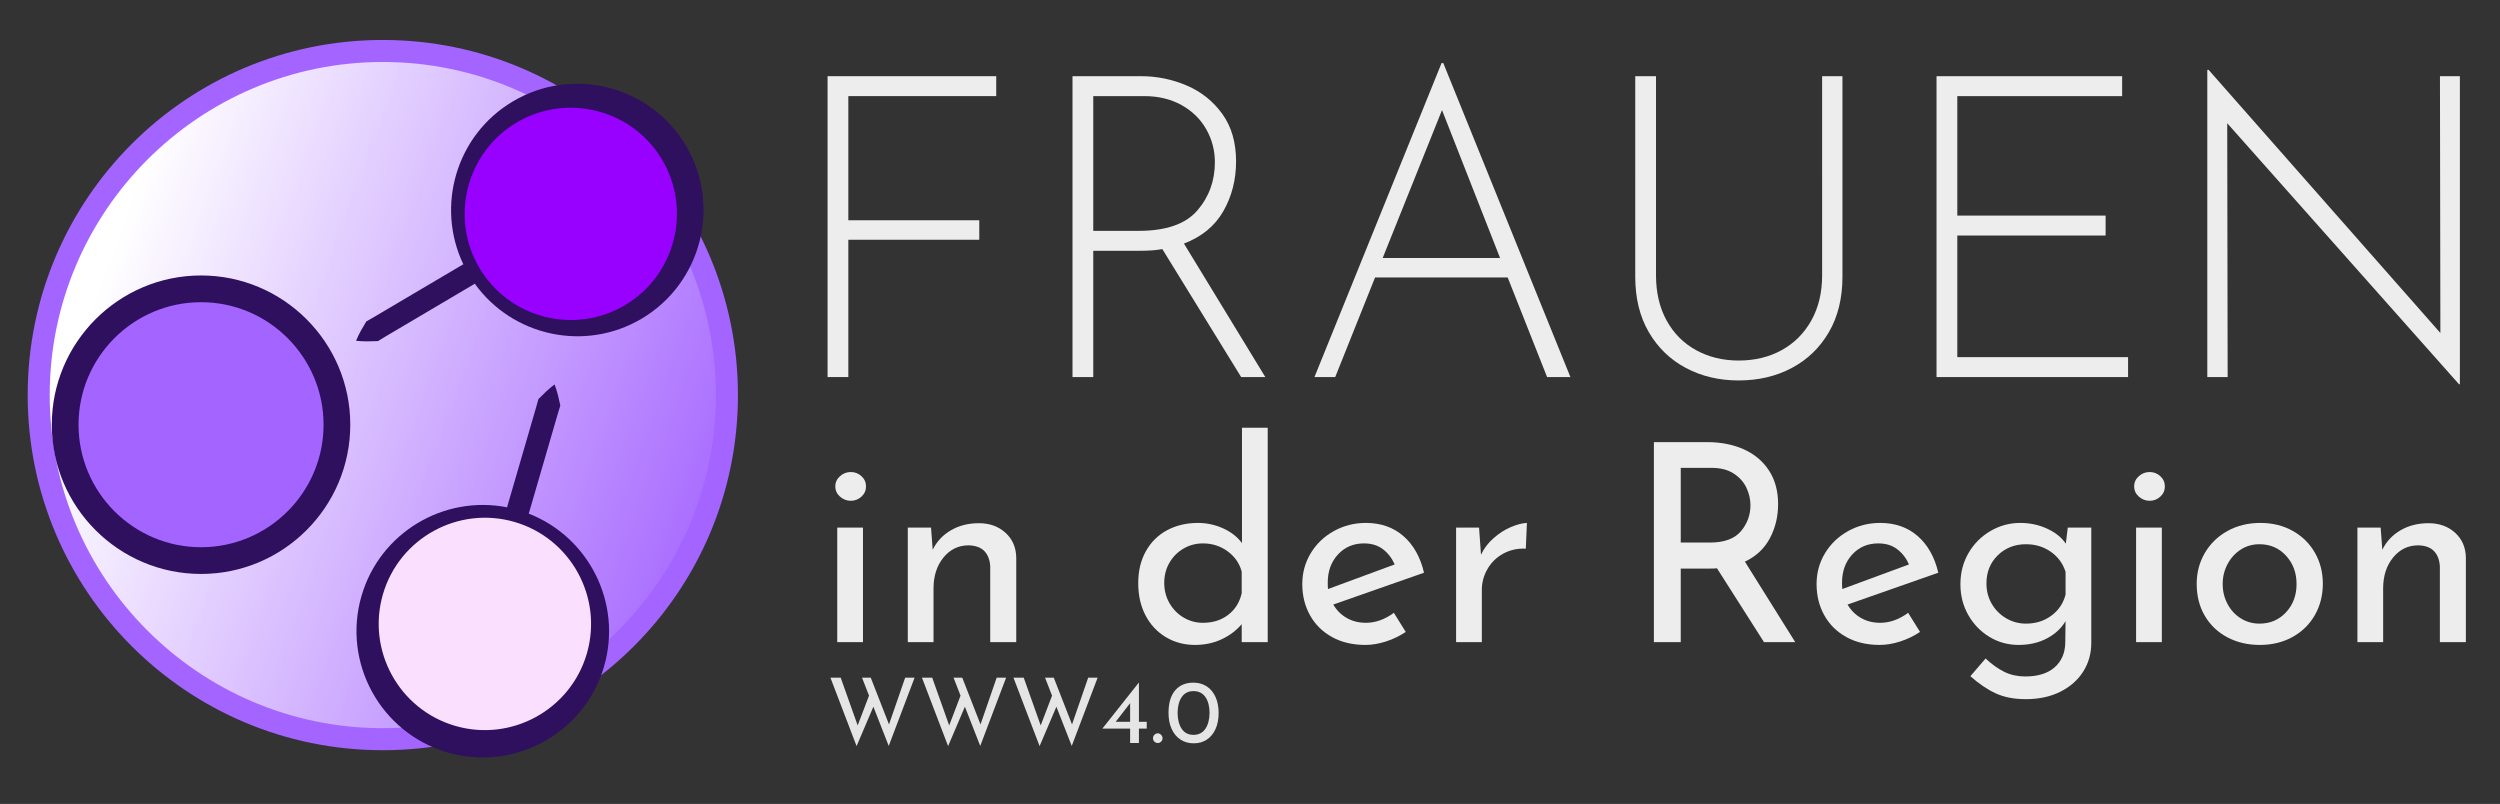 <?xml version="1.0" encoding="utf-8"?>
<!-- Generator: Adobe Illustrator 15.0.0, SVG Export Plug-In  -->
<!DOCTYPE svg PUBLIC "-//W3C//DTD SVG 1.1//EN" "http://www.w3.org/Graphics/SVG/1.1/DTD/svg11.dtd">
<svg version="1.1"
	 xmlns="http://www.w3.org/2000/svg" xmlns:xlink="http://www.w3.org/1999/xlink" xmlns:a="http://ns.adobe.com/AdobeSVGViewerExtensions/3.0/"
	 x="0px" y="0px" width="681px" height="219px" viewBox="-7.541 -10.885 681 219" enable-background="new -7.541 -10.885 681 219"
	 xml:space="preserve">
<rect x="-7.541" y="-10.885" width="681" height="219" fill="#333333" stroke="none"/>
<defs>
</defs>
<path fill="#EDEDED" d="M263.831,9.87v5.425h-40.286v33.821h35.668v5.31h-35.668v37.4h-5.656V9.87H263.831z"/>
<path fill="#EDEDED" d="M330.549,91.826l-21.47-34.86c-1.616,0.308-3.656,0.462-6.118,0.462h-12.697v34.398h-5.656V9.87h18.7
	c4.309,0,8.445,0.848,12.409,2.54c3.962,1.694,7.194,4.271,9.696,7.734c2.5,3.463,3.752,7.773,3.752,12.928
	c0,5.003-1.155,9.523-3.463,13.563s-5.887,6.983-10.735,8.831l22.163,36.361H330.549z M318.602,46.461
	c3.192-3.694,4.79-8.08,4.79-13.159c0-3.232-0.79-6.233-2.367-9.004c-1.578-2.771-3.829-4.963-6.752-6.58
	c-2.926-1.616-6.312-2.424-10.158-2.424h-13.852v36.707h12.351C310.078,52.002,315.408,50.155,318.602,46.461z"/>
<path fill="#EDEDED" d="M403.154,64.7h-36.13l-10.85,27.126h-5.656l34.628-85.535h0.462l34.629,85.535h-6.349L403.154,64.7z
	 M401.077,59.39l-15.814-40.285l-16.16,40.285H401.077z"/>
<path fill="#EDEDED" d="M446.442,76.416c1.923,3.503,4.598,6.195,8.023,8.081c3.422,1.887,7.29,2.828,11.601,2.828
	c4.386,0,8.291-0.941,11.716-2.828c3.423-1.885,6.118-4.578,8.08-8.081c1.963-3.5,2.943-7.599,2.943-12.293V9.87h5.541v54.6
	c0,5.849-1.231,10.89-3.694,15.121c-2.463,4.233-5.829,7.485-10.1,9.754c-4.271,2.271-9.102,3.405-14.486,3.405
	c-5.311,0-10.101-1.134-14.372-3.405c-4.271-2.269-7.638-5.521-10.101-9.754c-2.463-4.231-3.693-9.272-3.693-15.121V9.87h5.656
	v54.253C443.556,68.817,444.517,72.916,446.442,76.416z"/>
<path fill="#EDEDED" d="M570.53,9.87v5.425h-44.902v32.552h40.4v5.425h-40.4v33.129h46.519v5.425H519.97V9.87H570.53z"/>
<path fill="#EDEDED" d="M662.528,9.87v83.919h-0.231l-63.141-71.106l0.115,69.144h-5.541V8.138h0.347l63.141,71.683L657.103,9.87
	H662.528z"/>
<path fill="#EDEDED" d="M221.279,118.824c0.853-0.754,1.833-1.13,2.939-1.13c1.104,0,2.072,0.376,2.901,1.13
	c0.829,0.754,1.243,1.684,1.243,2.788c0,1.105-0.414,2.035-1.243,2.788c-0.83,0.754-1.797,1.13-2.901,1.13
	c-1.106,0-2.086-0.376-2.939-1.13c-0.855-0.753-1.282-1.683-1.282-2.788C219.998,120.507,220.424,119.578,221.279,118.824z
	 M227.534,132.841v31.198h-7.008v-31.198H227.534z"/>
<path fill="#EDEDED" d="M266.343,134.234c1.909,1.733,2.888,3.982,2.939,6.745v23.06h-7.084v-20.648
	c-0.101-1.758-0.628-3.139-1.582-4.145c-0.955-1.004-2.387-1.532-4.295-1.583c-2.764,0-5.05,1.106-6.858,3.316
	c-1.809,2.211-2.713,5.025-2.713,8.441v14.619h-7.008v-31.198h6.33l0.453,6.028c1.104-2.261,2.762-4.032,4.974-5.313
	c2.21-1.282,4.748-1.921,7.611-1.921C262.022,131.635,264.433,132.501,266.343,134.234z"/>
<path fill="#EDEDED" d="M337.783,105.636v58.403H330.7v-4.898c-1.508,1.759-3.354,3.14-5.539,4.145
	c-2.186,1.005-4.585,1.507-7.197,1.507c-2.914,0-5.552-0.704-7.912-2.11c-2.362-1.406-4.208-3.378-5.539-5.916
	c-1.332-2.536-1.997-5.464-1.997-8.78c0-3.365,0.703-6.292,2.11-8.779c1.406-2.487,3.341-4.382,5.803-5.689
	c2.461-1.306,5.25-1.959,8.365-1.959c2.361,0,4.634,0.49,6.819,1.47c2.186,0.979,3.906,2.324,5.163,4.032v-31.425H337.783z
	 M327.044,156.579c1.884-1.457,3.102-3.417,3.655-5.878v-5.877c-0.603-2.261-1.884-4.108-3.843-5.54
	c-1.96-1.432-4.196-2.147-6.708-2.147c-1.909,0-3.667,0.465-5.275,1.394c-1.608,0.931-2.889,2.211-3.844,3.843
	c-0.955,1.634-1.431,3.48-1.431,5.539c0,2.01,0.477,3.843,1.431,5.502c0.955,1.658,2.235,2.964,3.844,3.918
	c1.608,0.955,3.366,1.432,5.275,1.432C322.862,158.764,325.161,158.036,327.044,156.579z"/>
<path fill="#EDEDED" d="M372.146,156.051l3.24,5.2c-1.658,1.105-3.455,1.973-5.388,2.6c-1.935,0.628-3.805,0.942-5.614,0.942
	c-3.467,0-6.494-0.716-9.081-2.148c-2.588-1.432-4.585-3.403-5.991-5.916c-1.407-2.512-2.11-5.351-2.11-8.516
	c0-3.064,0.766-5.865,2.299-8.402c1.531-2.537,3.628-4.547,6.292-6.029c2.663-1.481,5.578-2.223,8.741-2.223
	c4.071,0,7.473,1.194,10.212,3.58c2.737,2.387,4.608,5.716,5.615,9.985l-24.719,8.667c0.905,1.558,2.123,2.776,3.656,3.655
	c1.531,0.88,3.278,1.319,5.235,1.319C367.146,158.764,369.684,157.86,372.146,156.051z M356.924,140.15
	c-1.859,2.01-2.789,4.572-2.789,7.687c0,0.754,0.025,1.332,0.075,1.733l18.162-6.707c-0.754-1.708-1.822-3.09-3.204-4.145
	c-1.382-1.055-3.102-1.582-5.161-1.582C361.144,137.136,358.782,138.142,356.924,140.15z"/>
<path fill="#EDEDED" d="M399.312,135.704c1.48-1.306,3.051-2.31,4.71-3.015c1.658-0.703,3.114-1.08,4.371-1.13l-0.303,7.009
	c-2.261-0.101-4.309,0.352-6.142,1.355c-1.834,1.006-3.266,2.4-4.296,4.183c-1.029,1.784-1.544,3.681-1.544,5.69v14.243H389.1
	v-31.198h6.255l0.528,7.385C396.685,138.518,397.83,137.011,399.312,135.704z"/>
<path fill="#EDEDED" d="M472.975,164.039l-12.811-20.121c-0.402,0.051-1.006,0.076-1.809,0.076h-8.063v20.045h-7.311v-54.485h14.544
	c3.717,0,7.033,0.654,9.947,1.959c2.913,1.307,5.2,3.229,6.857,5.765c1.659,2.538,2.487,5.59,2.487,9.156
	c0,3.367-0.741,6.457-2.223,9.27c-1.483,2.814-3.756,4.949-6.82,6.405l13.715,21.93H472.975z M466.683,133.82
	c1.733-2.06,2.601-4.421,2.601-7.084c0-1.607-0.365-3.19-1.093-4.748c-0.729-1.556-1.885-2.851-3.467-3.88
	c-1.582-1.029-3.581-1.545-5.992-1.545h-8.438v20.347h7.911C462.125,136.91,464.95,135.881,466.683,133.82z"/>
<path fill="#EDEDED" d="M512.238,156.051l3.239,5.2c-1.656,1.105-3.454,1.973-5.388,2.6c-1.935,0.628-3.806,0.942-5.614,0.942
	c-3.467,0-6.494-0.716-9.08-2.148c-2.589-1.432-4.585-3.403-5.991-5.916c-1.408-2.512-2.11-5.351-2.11-8.516
	c0-3.064,0.765-5.865,2.298-8.402c1.532-2.537,3.63-4.547,6.292-6.029c2.664-1.481,5.578-2.223,8.743-2.223
	c4.069,0,7.472,1.194,10.212,3.58c2.737,2.387,4.608,5.716,5.613,9.985l-24.719,8.667c0.905,1.558,2.122,2.776,3.656,3.655
	c1.531,0.88,3.277,1.319,5.237,1.319C507.237,158.764,509.776,157.86,512.238,156.051z M497.015,140.15
	c-1.86,2.01-2.788,4.572-2.788,7.687c0,0.754,0.024,1.332,0.074,1.733l18.162-6.707c-0.753-1.708-1.82-3.09-3.203-4.145
	s-3.103-1.582-5.161-1.582C501.235,137.136,498.873,138.142,497.015,140.15z"/>
<path fill="#EDEDED" d="M562.125,132.841v31.425c0,2.863-0.729,5.45-2.186,7.762c-1.457,2.311-3.529,4.145-6.217,5.501
	c-2.688,1.357-5.84,2.035-9.457,2.035c-3.165,0-5.891-0.527-8.177-1.583c-2.287-1.055-4.585-2.613-6.896-4.672l4.146-4.823
	c1.708,1.607,3.416,2.826,5.125,3.655c1.707,0.829,3.591,1.244,5.651,1.244c3.466,0,6.143-0.829,8.025-2.487
	c1.885-1.658,2.851-3.894,2.902-6.707l0.076-5.878c-1.157,1.96-2.853,3.531-5.089,4.71c-2.234,1.18-4.811,1.771-7.724,1.771
	c-2.864,0-5.501-0.729-7.913-2.186c-2.411-1.457-4.333-3.441-5.765-5.953c-1.432-2.512-2.146-5.3-2.146-8.365
	c0-3.166,0.739-6.017,2.222-8.554c1.481-2.537,3.479-4.534,5.991-5.991c2.512-1.457,5.2-2.186,8.063-2.186
	c2.662,0,5.125,0.528,7.386,1.583s3.943,2.411,5.049,4.069l0.528-4.371H562.125z M551.273,156.805
	c1.96-1.457,3.241-3.365,3.845-5.727v-6.18c-0.705-2.261-2.035-4.082-3.995-5.464c-1.959-1.381-4.221-2.072-6.782-2.072
	c-3.065,0-5.628,1.006-7.687,3.014c-2.061,2.011-3.09,4.573-3.09,7.687c0,2.01,0.478,3.843,1.432,5.501
	c0.954,1.658,2.261,2.978,3.919,3.957c1.658,0.98,3.466,1.47,5.426,1.47C547.002,158.99,549.314,158.263,551.273,156.805z"/>
<path fill="#EDEDED" d="M575.086,118.824c0.854-0.754,1.833-1.13,2.938-1.13s2.073,0.376,2.901,1.13
	c0.829,0.754,1.244,1.684,1.244,2.788c0,1.105-0.415,2.035-1.244,2.788c-0.828,0.754-1.796,1.13-2.901,1.13s-2.085-0.376-2.938-1.13
	c-0.854-0.753-1.281-1.683-1.281-2.788C573.805,120.507,574.232,119.578,575.086,118.824z M581.341,132.841v31.198h-7.01v-31.198
	H581.341z"/>
<path fill="#EDEDED" d="M593.059,139.736c1.481-2.537,3.543-4.534,6.181-5.991c2.637-1.457,5.613-2.186,8.929-2.186
	c3.316,0,6.268,0.729,8.855,2.186c2.587,1.458,4.597,3.442,6.028,5.954c1.432,2.512,2.148,5.325,2.148,8.44
	c0,3.115-0.717,5.941-2.148,8.478c-1.432,2.537-3.454,4.534-6.066,5.991c-2.613,1.457-5.602,2.186-8.967,2.186
	c-3.268,0-6.206-0.691-8.817-2.073c-2.613-1.381-4.661-3.327-6.143-5.84c-1.482-2.512-2.222-5.425-2.222-8.741
	C590.837,145.075,591.577,142.273,593.059,139.736z M599.24,153.64c0.878,1.658,2.084,2.965,3.617,3.918
	c1.531,0.956,3.227,1.432,5.086,1.432c2.913,0,5.325-1.029,7.235-3.09c1.908-2.059,2.863-4.622,2.863-7.687
	c0-3.064-0.955-5.639-2.863-7.724c-1.91-2.084-4.322-3.127-7.235-3.127c-1.909,0-3.617,0.49-5.124,1.469
	c-1.508,0.98-2.701,2.299-3.579,3.956c-0.881,1.658-1.32,3.466-1.32,5.426C597.919,150.173,598.359,151.981,599.24,153.64z"/>
<path fill="#EDEDED" d="M661.222,134.234c1.908,1.733,2.888,3.982,2.939,6.745v23.06h-7.084v-20.648
	c-0.102-1.758-0.63-3.139-1.583-4.145c-0.955-1.004-2.387-1.532-4.296-1.583c-2.763,0-5.049,1.106-6.856,3.316
	c-1.81,2.211-2.714,5.025-2.714,8.441v14.619h-7.009v-31.198h6.33l0.453,6.028c1.104-2.261,2.762-4.032,4.974-5.313
	c2.21-1.282,4.748-1.921,7.611-1.921C656.901,131.635,659.312,132.501,661.222,134.234z"/>
<g>
	<linearGradient id="SVGID_1_" gradientUnits="userSpaceOnUse" x1="18.968" y1="68.431" x2="195.144" y2="132.554">
		<stop  offset="0" style="stop-color:#FFFFFF"/>
		<stop  offset="1" style="stop-color:#A464FF"/>
	</linearGradient>
	<path fill-rule="evenodd" clip-rule="evenodd" fill="url(#SVGID_1_)" d="M96.735,190.473C45.049,190.473,3,148.422,3,96.735
		C3,45.049,45.049,3,96.735,3c51.688,0,93.738,42.049,93.738,93.735C190.473,148.422,148.422,190.473,96.735,190.473z"/>
	<path fill="#A464FF" d="M96.735,6c50.033,0,90.738,40.704,90.738,90.735c0,50.033-40.705,90.737-90.738,90.737
		C46.704,187.473,6,146.768,6,96.735C6,46.704,46.704,6,96.735,6 M96.735,0C43.311,0,0,43.31,0,96.735
		c0,53.426,43.311,96.737,96.735,96.737c53.427,0,96.738-43.311,96.738-96.737C193.473,43.31,150.162,0,96.735,0L96.735,0z"/>
</g>
<path fill="#2E105E" d="M167.212,75.944c16.331-9.652,21.765-30.79,12.114-47.12c-9.652-16.33-30.791-21.766-47.119-12.114
	c-15.454,9.133-21.128,28.545-13.517,44.443c-0.045,0-0.085,0.001-0.126,0.002l-4.384,2.591l-8.769,5.181l-8.767,5.183
	c-1.469,0.851-2.906,1.753-4.399,2.563c-0.993,1.655-1.993,3.301-2.801,5.269c2.115,0.243,4.039,0.163,5.969,0.09
	c1.428-0.916,2.912-1.744,4.367-2.619l8.766-5.182l8.767-5.181l4.383-2.59c0.022-0.036,0.044-0.072,0.064-0.107
	C132.017,80.687,151.76,85.076,167.212,75.944z"/>
<path fill="#9800FF" d="M172.843,32.656c-8.116-13.732-25.889-18.299-39.619-10.185c-13.731,8.115-18.301,25.888-10.187,39.618
	c8.118,13.73,25.89,18.3,39.62,10.186C176.387,64.159,180.957,46.385,172.843,32.656z"/>
<path fill="#2E105E" d="M90.936,151.434c-5.298,18.216,5.208,37.344,23.424,42.643c18.213,5.299,37.343-5.208,42.641-23.421
	c5.014-17.236-4.138-35.273-20.566-41.652c0.031-0.032,0.061-0.06,0.09-0.088l1.422-4.89l2.845-9.778l2.844-9.78
	c0.489-1.625,0.917-3.268,1.453-4.88c-0.408-1.885-0.808-3.771-1.565-5.758c-1.708,1.271-3.056,2.646-4.413,4.021
	c-0.413,1.646-0.93,3.264-1.391,4.897l-2.844,9.779l-2.843,9.776l-1.423,4.891c0.01,0.041,0.017,0.083,0.027,0.123
	C113.347,123.887,95.95,134.2,90.936,151.434z"/>
<path fill="#FADFFF" d="M116.462,186.847c15.315,4.454,31.398-4.381,35.854-19.694c4.455-15.317-4.377-31.4-19.692-35.857
	c-15.315-4.453-31.4,4.381-35.855,19.696C92.313,166.307,101.149,182.391,116.462,186.847z"/>
<circle fill-rule="evenodd" clip-rule="evenodd" fill="#A464FF" cx="47.224" cy="104.806" r="37.011"/>
<path fill="#2E105E" d="M47.224,145.458c-22.416,0-40.652-18.237-40.652-40.652s18.237-40.652,40.652-40.652
	c22.415,0,40.651,18.237,40.651,40.652S69.639,145.458,47.224,145.458z M47.224,71.434c-18.4,0-33.371,14.971-33.371,33.372
	s14.97,33.371,33.371,33.371c18.4,0,33.372-14.97,33.372-33.371S65.624,71.434,47.224,71.434z"/>
<path fill="#E5E5E5" d="M234.547,192.309l-4.18-10.684l-4.575,10.733l-7.122-18.646h2.795l4.624,13.008l3.092-8.111l-1.904-4.896
	h2.374l4.971,12.735l4.401-12.735h2.572L234.547,192.309z"/>
<path fill="#E5E5E5" d="M259.475,192.309l-4.18-10.684l-4.575,10.733l-7.122-18.646h2.795l4.624,13.008l3.092-8.111l-1.904-4.896
	h2.374l4.971,12.735l4.401-12.735h2.572L259.475,192.309z"/>
<path fill="#E5E5E5" d="M284.402,192.309l-4.18-10.684l-4.575,10.733l-7.122-18.646h2.795l4.624,13.008l3.092-8.111l-1.904-4.896
	h2.374l4.971,12.735l4.401-12.735h2.572L284.402,192.309z"/>
<path fill="#E5E5E5" d="M304.829,185.731v1.854h-2.127v3.932h-2.398v-3.932h-7.543v-0.024l9.917-12.513h0.024v10.683H304.829z
	 M300.304,185.731v-5.07l-3.933,5.07H300.304z"/>
<path fill="#E5E5E5" d="M306.931,189.267c0.264-0.264,0.569-0.396,0.915-0.396c0.313,0,0.606,0.132,0.878,0.396
	c0.272,0.264,0.408,0.577,0.408,0.94c0,0.379-0.132,0.692-0.396,0.939c-0.264,0.248-0.561,0.371-0.891,0.371
	c-0.346,0-0.651-0.124-0.915-0.371c-0.264-0.247-0.396-0.56-0.396-0.939C306.535,189.844,306.667,189.531,306.931,189.267z"/>
<path fill="#E5E5E5" d="M314.04,190.59c-1.03-0.668-1.834-1.628-2.411-2.881c-0.577-1.252-0.865-2.72-0.865-4.402
	c0-2.687,0.605-4.735,1.817-6.145s2.881-2.106,5.008-2.09c1.335,0,2.518,0.33,3.549,0.989c1.03,0.66,1.834,1.616,2.411,2.869
	c0.576,1.253,0.865,2.712,0.865,4.377c0,1.715-0.289,3.199-0.865,4.452c-0.577,1.253-1.381,2.209-2.411,2.869
	c-1.031,0.66-2.214,0.98-3.549,0.964C316.253,191.592,315.07,191.258,314.04,190.59z M320.791,187.66
	c0.75-1.088,1.134-2.555,1.15-4.402c-0.017-1.797-0.4-3.227-1.15-4.291s-1.826-1.595-3.227-1.595c-1.386,0-2.448,0.536-3.19,1.607
	c-0.742,1.072-1.121,2.515-1.138,4.328c0.017,1.83,0.396,3.285,1.138,4.365c0.742,1.08,1.805,1.62,3.19,1.62
	C318.965,189.292,320.041,188.748,320.791,187.66z"/>
</svg>
